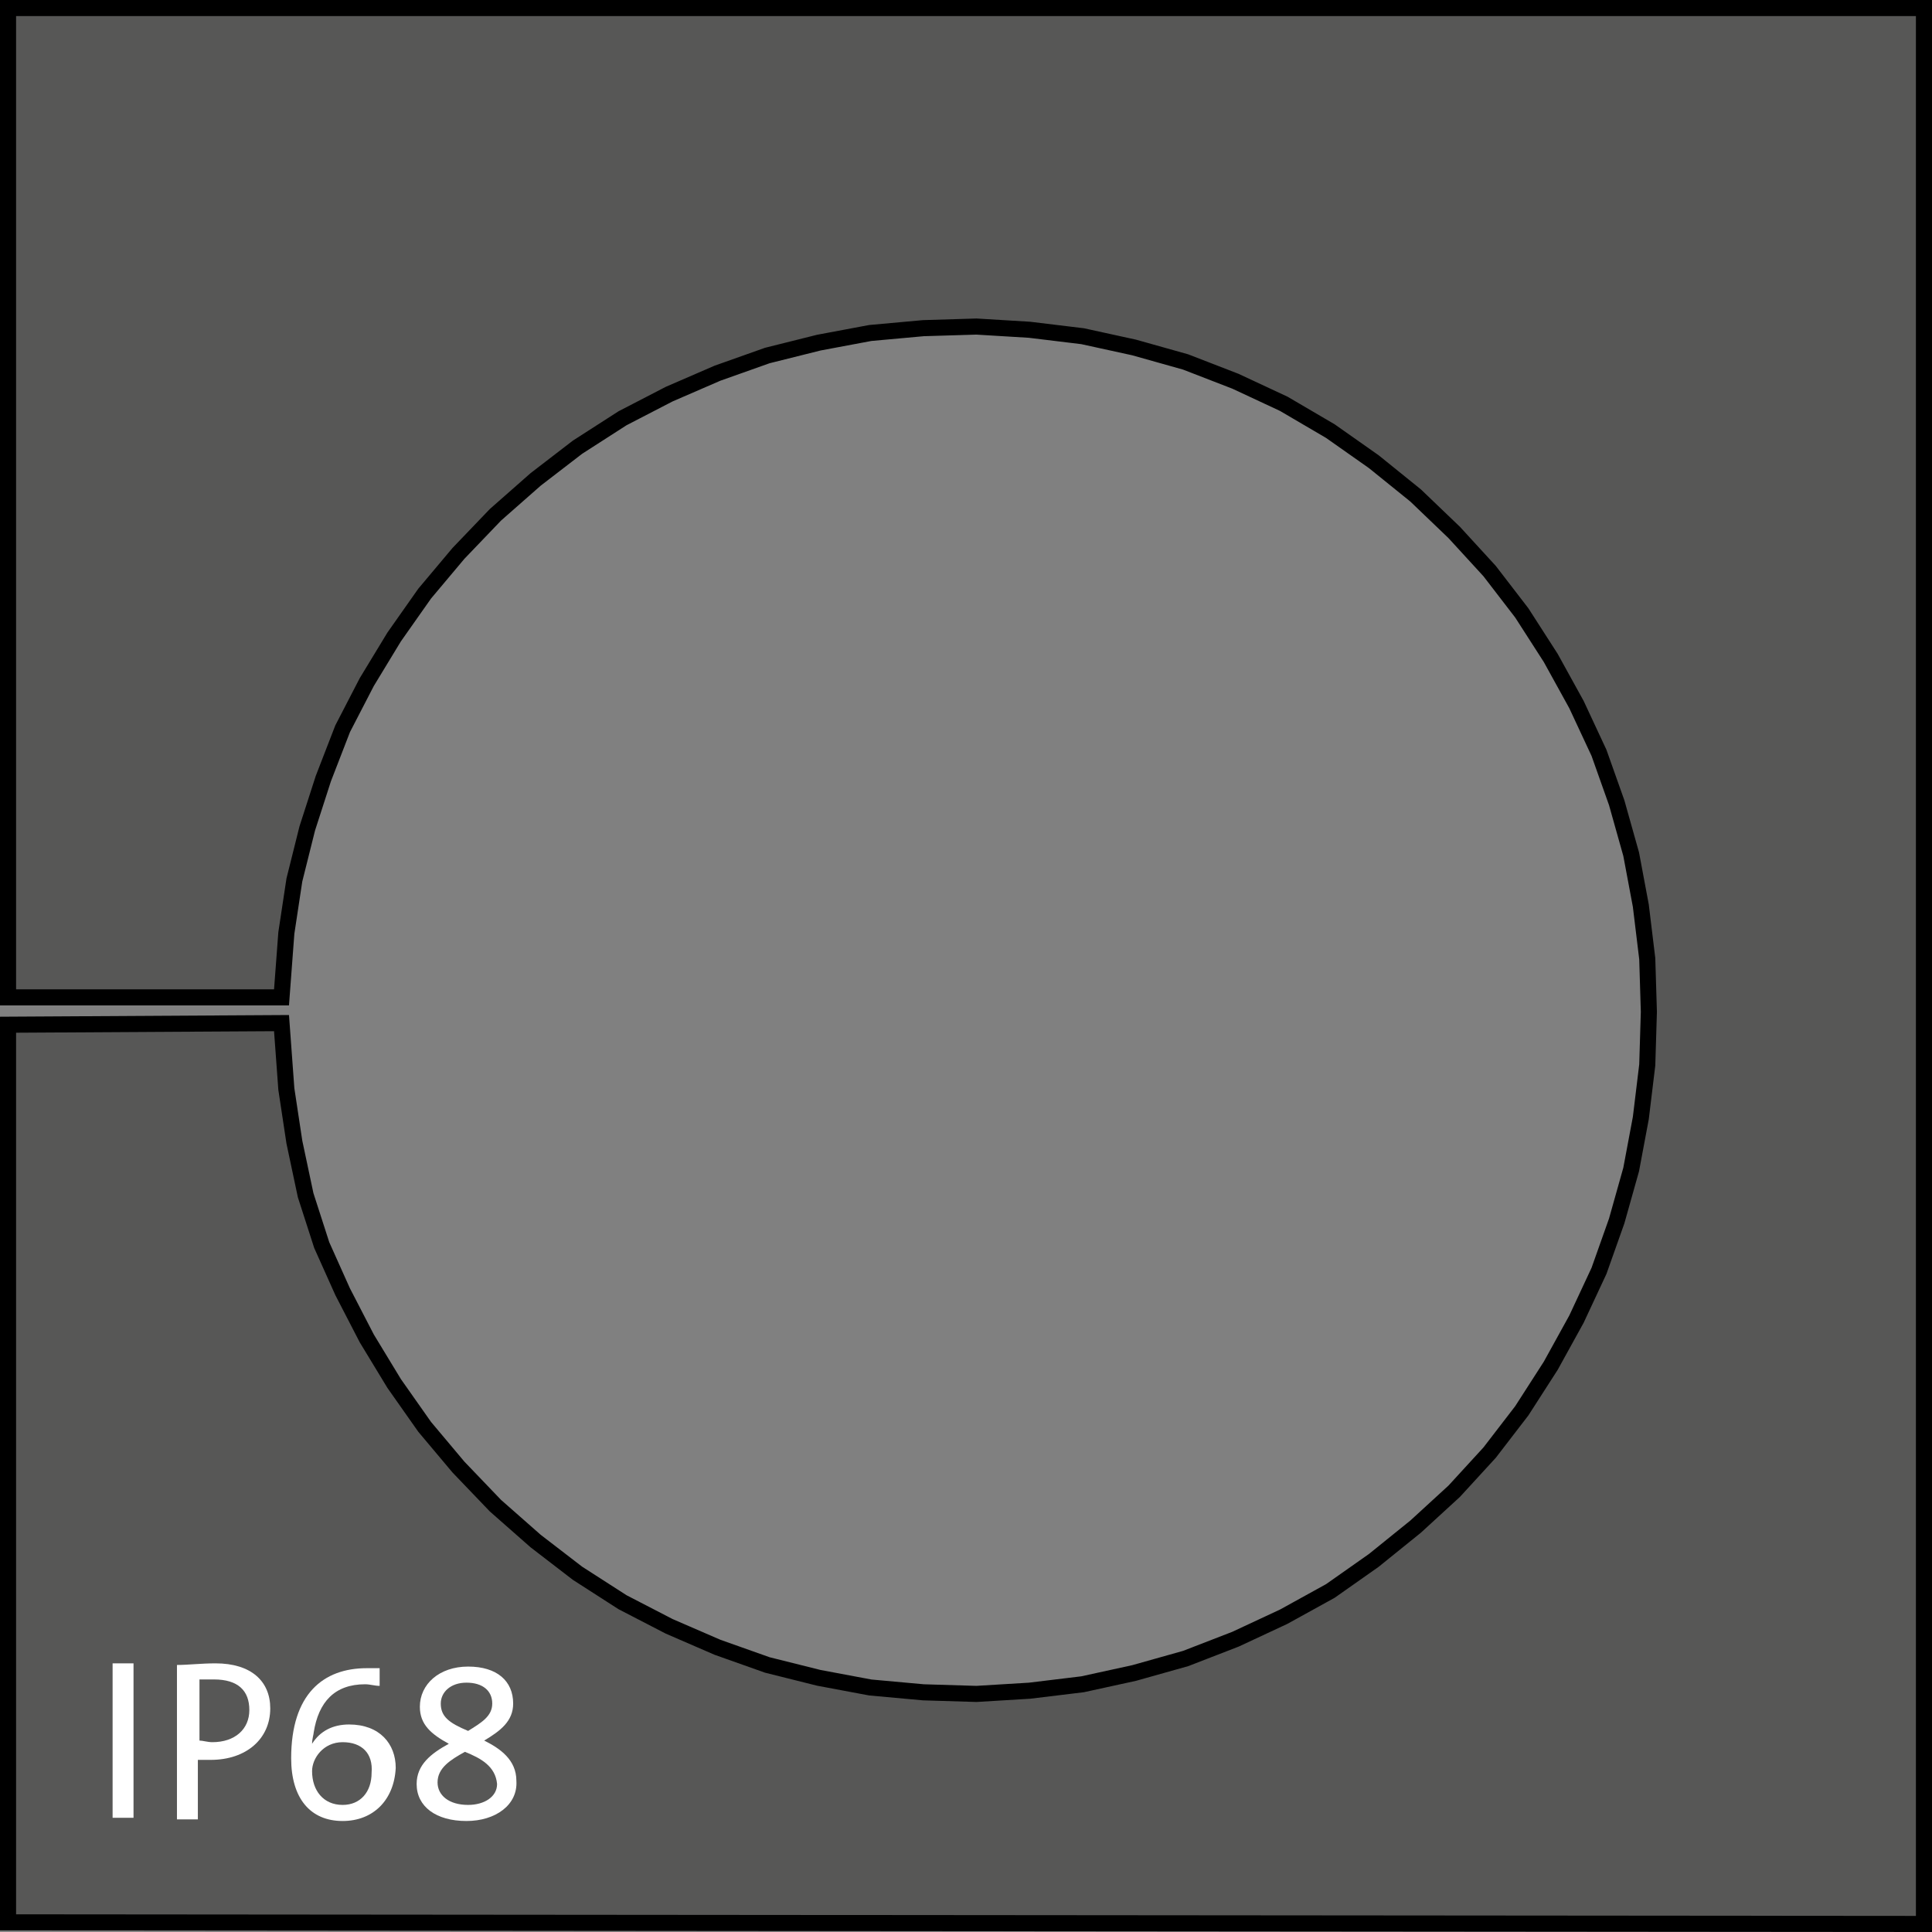 <?xml version="1.0" encoding="utf-8"?>
<!-- Generator: Adobe Illustrator 25.2.1, SVG Export Plug-In . SVG Version: 6.00 Build 0)  -->
<svg version="1.1" id="Ebene_1" xmlns="http://www.w3.org/2000/svg" xmlns:xlink="http://www.w3.org/1999/xlink" x="0px" y="0px"
	 viewBox="0 0 120.1 120.1" enable-background="new 0 0 120.1 120.1" xml:space="preserve">
<rect x="0" y="0" width="120.1" height="120.1" fill="#808080" stroke="none"/>
<path fill="#575756" stroke="#000000" stroke-miterlimit="10" d="M119.6,119.6V0.5H0.5V62h17l0.3-4l0.5-3.3l0.8-3.2l1-3.1l1.2-3.1
	l1.5-2.9l1.7-2.8l1.9-2.7l2.1-2.5l2.3-2.4l2.5-2.2l2.6-2l2.8-1.8l2.9-1.5l3-1.3l3.1-1.1l3.2-0.8l3.2-0.6l3.3-0.3l3.3-0.1l3.3,0.2
	l3.3,0.4l3.2,0.7l3.2,0.9l3.1,1.2l3,1.4l2.9,1.7l2.7,1.9l2.6,2.1l2.4,2.3l2.2,2.4l2,2.6l1.8,2.8l1.6,2.9l1.4,3l1.1,3.1l0.9,3.2
	l0.6,3.2l0.4,3.3l0.1,3.3l-0.1,3.3l-0.4,3.3l-0.6,3.2l-0.9,3.2L99.4,79L98,82l-1.6,2.9l-1.8,2.8l-2,2.6l-2.2,2.4L88,94.9L85.4,97
	l-2.7,1.9l-2.9,1.6l-3,1.4l-3.1,1.2l-3.2,0.9l-3.2,0.7l-3.3,0.4l-3.3,0.2l-3.3-0.1l-3.3-0.3l-3.2-0.6l-3.2-0.8l-3.1-1.1l-3-1.3
	l-2.9-1.5l-2.8-1.8l-2.6-2l-2.5-2.2l-2.3-2.4l-2.1-2.5L24.5,86l-1.7-2.8l-1.5-2.9L20,77.4l-1-3.1L18.3,71l-0.5-3.3l-0.3-4.1l-17,0.1
	v55.8L119.6,119.6L119.6,119.6z"/>
<g>
	<path fill="#FFFFFF" d="M7,113v-9.6h1.3v9.6H7z"/>
	<path fill="#FFFFFF" d="M13.1,109.4c-0.2,0-0.5,0-0.8,0v3.7H11v-9.6c0.7,0,1.5-0.1,2.4-0.1c2.2,0,3.4,1.1,3.4,2.8
		C16.8,108.1,15.3,109.4,13.1,109.4z M13.3,104.4c-0.4,0-0.6,0-0.9,0v3.8c0.2,0,0.5,0.1,0.8,0.1c1.4,0,2.3-0.8,2.3-2
		C15.5,105.1,14.8,104.4,13.3,104.4z"/>
	<path fill="#FFFFFF" d="M21.3,113.2c-2,0-3.2-1.4-3.2-3.9c0-4,2-5.6,4.7-5.6c0.3,0,0.6,0,0.8,0v1.1c-0.3,0-0.6-0.1-0.9-0.1
		c-1.9,0-2.9,1.1-3.2,3c0,0.1-0.1,0.4-0.1,0.7l0,0c0.5-0.8,1.3-1.2,2.3-1.2c1.9,0,2.9,1.2,2.9,2.7C24.5,111.9,23.2,113.2,21.3,113.2
		z M21.3,108.3c-1.2,0-1.9,1-1.9,1.8c0,1.2,0.7,2.1,1.9,2.1c1.1,0,1.8-0.8,1.8-2C23.2,109,22.5,108.3,21.3,108.3z"/>
	<path fill="#FFFFFF" d="M29,113.2c-1.9,0-3.1-0.9-3.1-2.3c0-1.2,0.9-1.9,2-2.5c-1.1-0.6-1.8-1.2-1.8-2.3c0-1.4,1.2-2.5,3-2.5
		s2.8,0.9,2.8,2.3c0,1.1-0.8,1.7-1.8,2.3c1,0.5,2,1.2,2,2.5C32.2,112.2,30.8,113.2,29,113.2z M28.9,108.9c-0.9,0.5-1.7,1-1.7,1.9
		c0,0.8,0.7,1.4,1.9,1.4c1,0,1.8-0.5,1.8-1.3C30.8,109.8,29.9,109.3,28.9,108.9z M29,104.6c-1,0-1.6,0.6-1.6,1.3
		c0,0.8,0.5,1.2,1.7,1.7c0.8-0.5,1.5-0.9,1.5-1.7C30.6,105.1,30,104.6,29,104.6z"/>
</g>
</svg>
